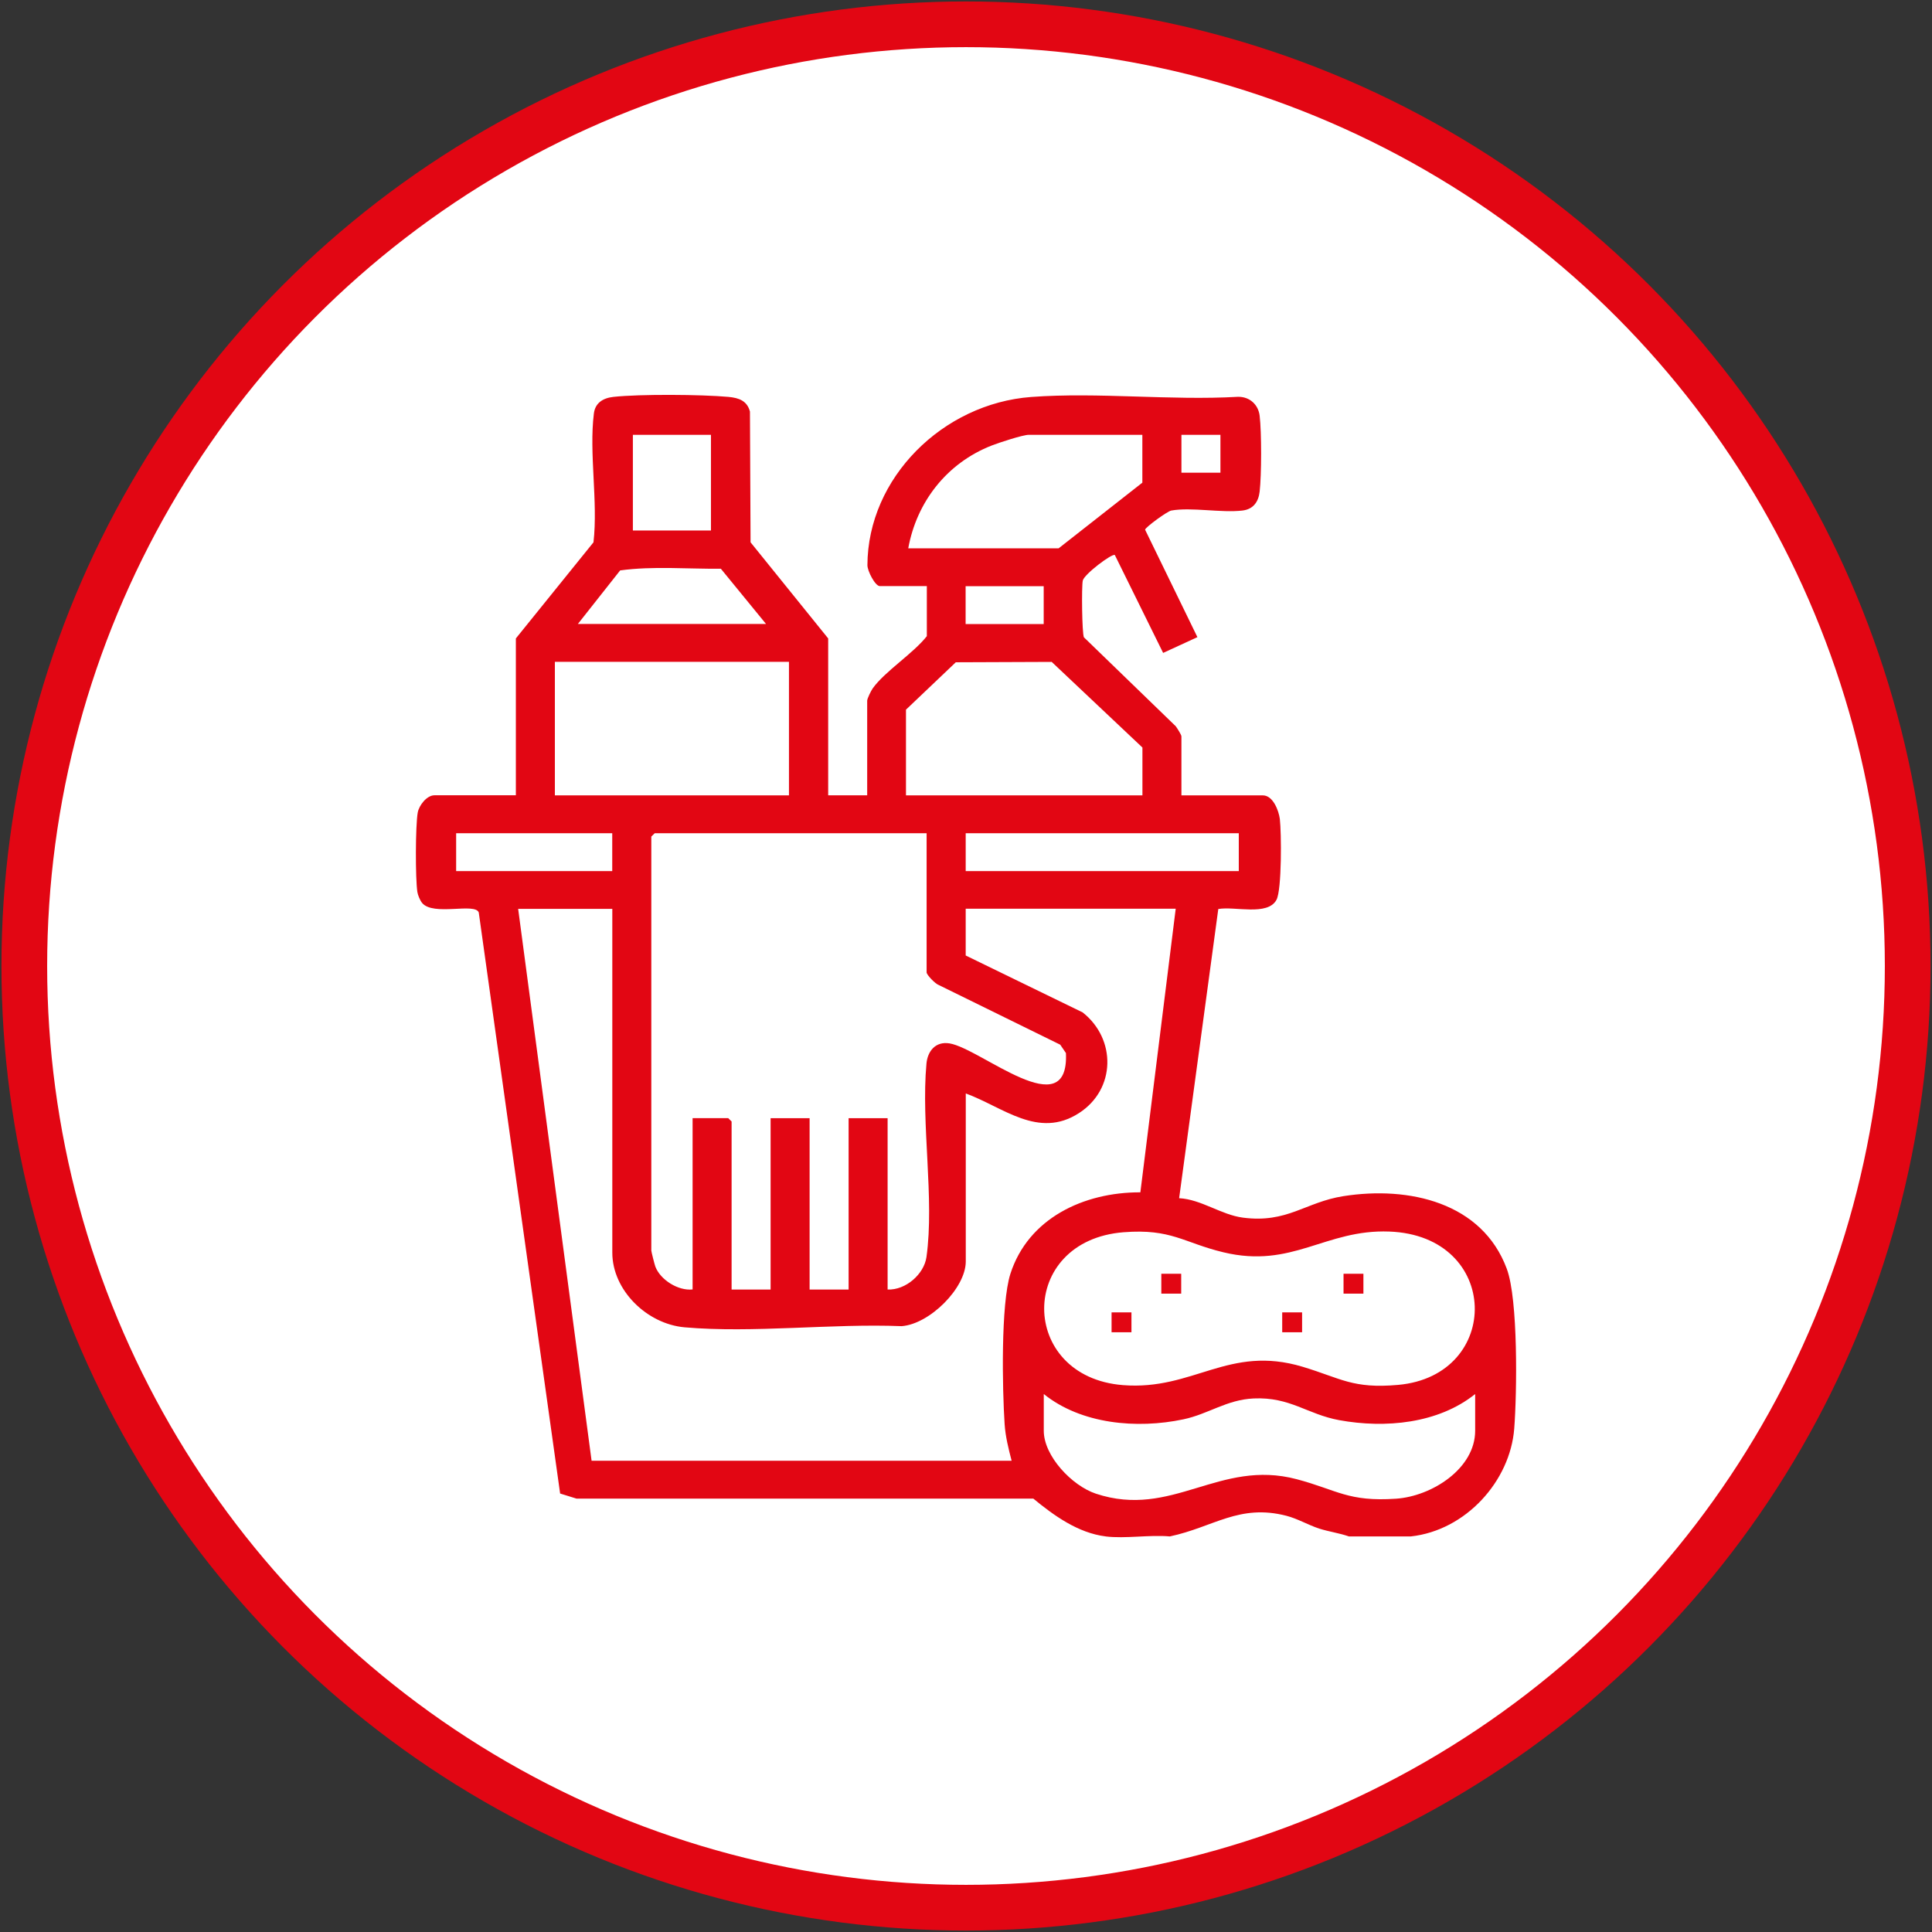 <svg viewBox="0 0 253.62 253.62" xmlns="http://www.w3.org/2000/svg" id="uuid-74004a3d-deb2-4e0c-a376-aca0bd181d67"><rect x="0" y="0" width="253.62" height="253.62" fill="#333333" stroke="none"/><circle stroke-width="6" stroke-miterlimit="10" stroke="#e20613" fill="#fff" r="123.62" cy="126.81" cx="126.81"></circle><path fill="#e20613" d="M145.15,201.69c-3.64-.45-6.8-2.74-9.5-4.96h-59.96s-2.16-.67-2.16-.67l-10.68-76.27c-.46-1.34-5.98.51-7.44-1.26-.26-.32-.56-1.02-.62-1.44-.27-1.74-.26-8.72.05-10.43.17-.94,1.19-2.26,2.19-2.26h10.69v-20.59l10.19-12.62c.61-5.32-.6-11.71.05-16.9.17-1.4,1.2-2.04,2.57-2.19,3.49-.38,11.54-.32,15.09,0,1.4.13,2.46.52,2.83,1.93l.08,17.16,10.19,12.62v20.59h5.12v-12.42c0-.28.51-1.31.73-1.62,1.57-2.21,5.32-4.58,7.1-6.85v-6.57h-6.17c-.61,0-1.63-1.98-1.63-2.74.04-11.46,9.89-21.23,21.52-22.09,8.75-.65,18.29.49,27.12-.02,1.54-.03,2.68,1.03,2.85,2.49.26,2.16.25,7.77,0,9.95-.15,1.32-.81,2.32-2.26,2.49-2.79.33-6.69-.47-9.34,0-.54.1-3.37,2.18-3.44,2.51l6.87,14.11-4.5,2.07-6.34-12.85c-.35-.25-4.04,2.53-4.21,3.36s-.1,6.9.15,7.44l12.06,11.68c.19.26.74,1.11.74,1.33v7.74h10.69c1.34,0,2.09,2.01,2.23,3.1.21,1.79.27,9.29-.44,10.61-1.16,2.16-5.49.82-7.64,1.21l-5.14,37.96c2.9.15,5.52,2.18,8.36,2.55,5.86.77,8.18-2.03,13.21-2.82,8.62-1.35,18.2.83,21.44,9.53,1.51,4.04,1.34,16.32.98,20.98-.53,6.88-6.34,13.37-13.57,14.16h-8.13c-1.26-.44-2.62-.62-3.91-1.03-1.46-.48-2.8-1.29-4.3-1.68-6.2-1.6-9.58,1.5-15.3,2.71-2.66-.24-5.85.32-8.44,0h0ZM93.33,57.08h-10.25v12.56h10.25v-12.56ZM149.97,57.08h-14.92c-.78,0-3.97,1.05-4.88,1.41-5.92,2.32-9.85,7.45-10.94,13.49h19.74l10.99-8.62v-6.28h0ZM160.21,57.08h-5.12v4.97h5.12v-4.97ZM100.56,81.91l-5.93-7.25c-4.38.04-8.91-.37-13.22.22l-5.55,7.03h24.71,0ZM137.01,76.95h-10.25v4.97h10.25v-4.97ZM103.57,86.88h-30.73v17.53h30.73v-17.53ZM149.97,104.41v-6.28l-11.91-11.24-12.59.05-6.54,6.22v11.25h31.03ZM80.37,109.38h-20.49v4.97h20.49v-4.97ZM121.65,109.38h-35.7l-.45.44v54.34c0,.15.43,1.84.53,2.11.65,1.72,2.98,3.21,4.89,3v-22.49h4.67l.45.44v22.06h5.12v-22.49h5.12v22.49h5.12v-22.49h5.12v22.49c2.38.1,4.78-2.02,5.1-4.26,1.07-7.66-.73-17.5,0-25.4.15-1.62,1.18-2.95,3.03-2.65,4.11.67,15.71,10.93,15.28,1.27l-.75-1.1-15.94-7.83c-.46-.15-1.6-1.34-1.6-1.66v-18.26h.01ZM162.62,109.38h-35.85v4.97h35.85v-4.97ZM80.37,119.31h-12.35l9.64,72.45h55.14c-.41-1.58-.81-3.17-.92-4.81-.3-4.53-.52-15.74.76-19.74,2.34-7.26,9.58-10.71,17.06-10.69l4.64-37.23h-27.57v6.14l15.35,7.47c4.44,3.49,4.37,10.1-.48,13.22-5.34,3.45-9.96-.79-14.86-2.58v22.06c0,3.49-4.74,8.22-8.42,8.49-9.13-.37-19.51.94-28.5.15-4.94-.44-9.48-4.87-9.48-9.8v-45.14h0ZM147.5,161.76c-13.97,1.1-13.81,18.99-.08,20.07,9.26.73,13.86-5.33,23.58-2.41,5.05,1.52,6.57,2.91,12.53,2.38,13.7-1.22,13.52-19.58-1.15-20.13-8.43-.32-12.71,4.91-21.79,2.72-5.23-1.26-6.82-3.12-13.08-2.63h0ZM193.65,183c-4.85,3.89-11.81,4.53-17.84,3.43-4.21-.77-6.44-3.07-11.24-2.85-3.54.16-5.94,2.05-9.22,2.74-6.1,1.29-13.41.64-18.33-3.32v4.82c0,3.32,3.7,7.22,6.84,8.26,10.02,3.32,16.19-4.59,26.36-1.9,5.32,1.41,6.75,2.99,13.05,2.56,4.69-.32,10.38-3.95,10.38-8.92v-4.82h0Z"></path><rect fill="#e20613" height="2.61" width="2.61" y="172.28" x="145.92"></rect><rect fill="#e20613" height="2.61" width="2.61" y="167.21" x="152.45"></rect><rect fill="#e20613" height="2.61" width="2.61" y="167.21" x="176.37"></rect><rect fill="#e20613" height="2.61" width="2.61" y="172.28" x="168.32"></rect></svg>